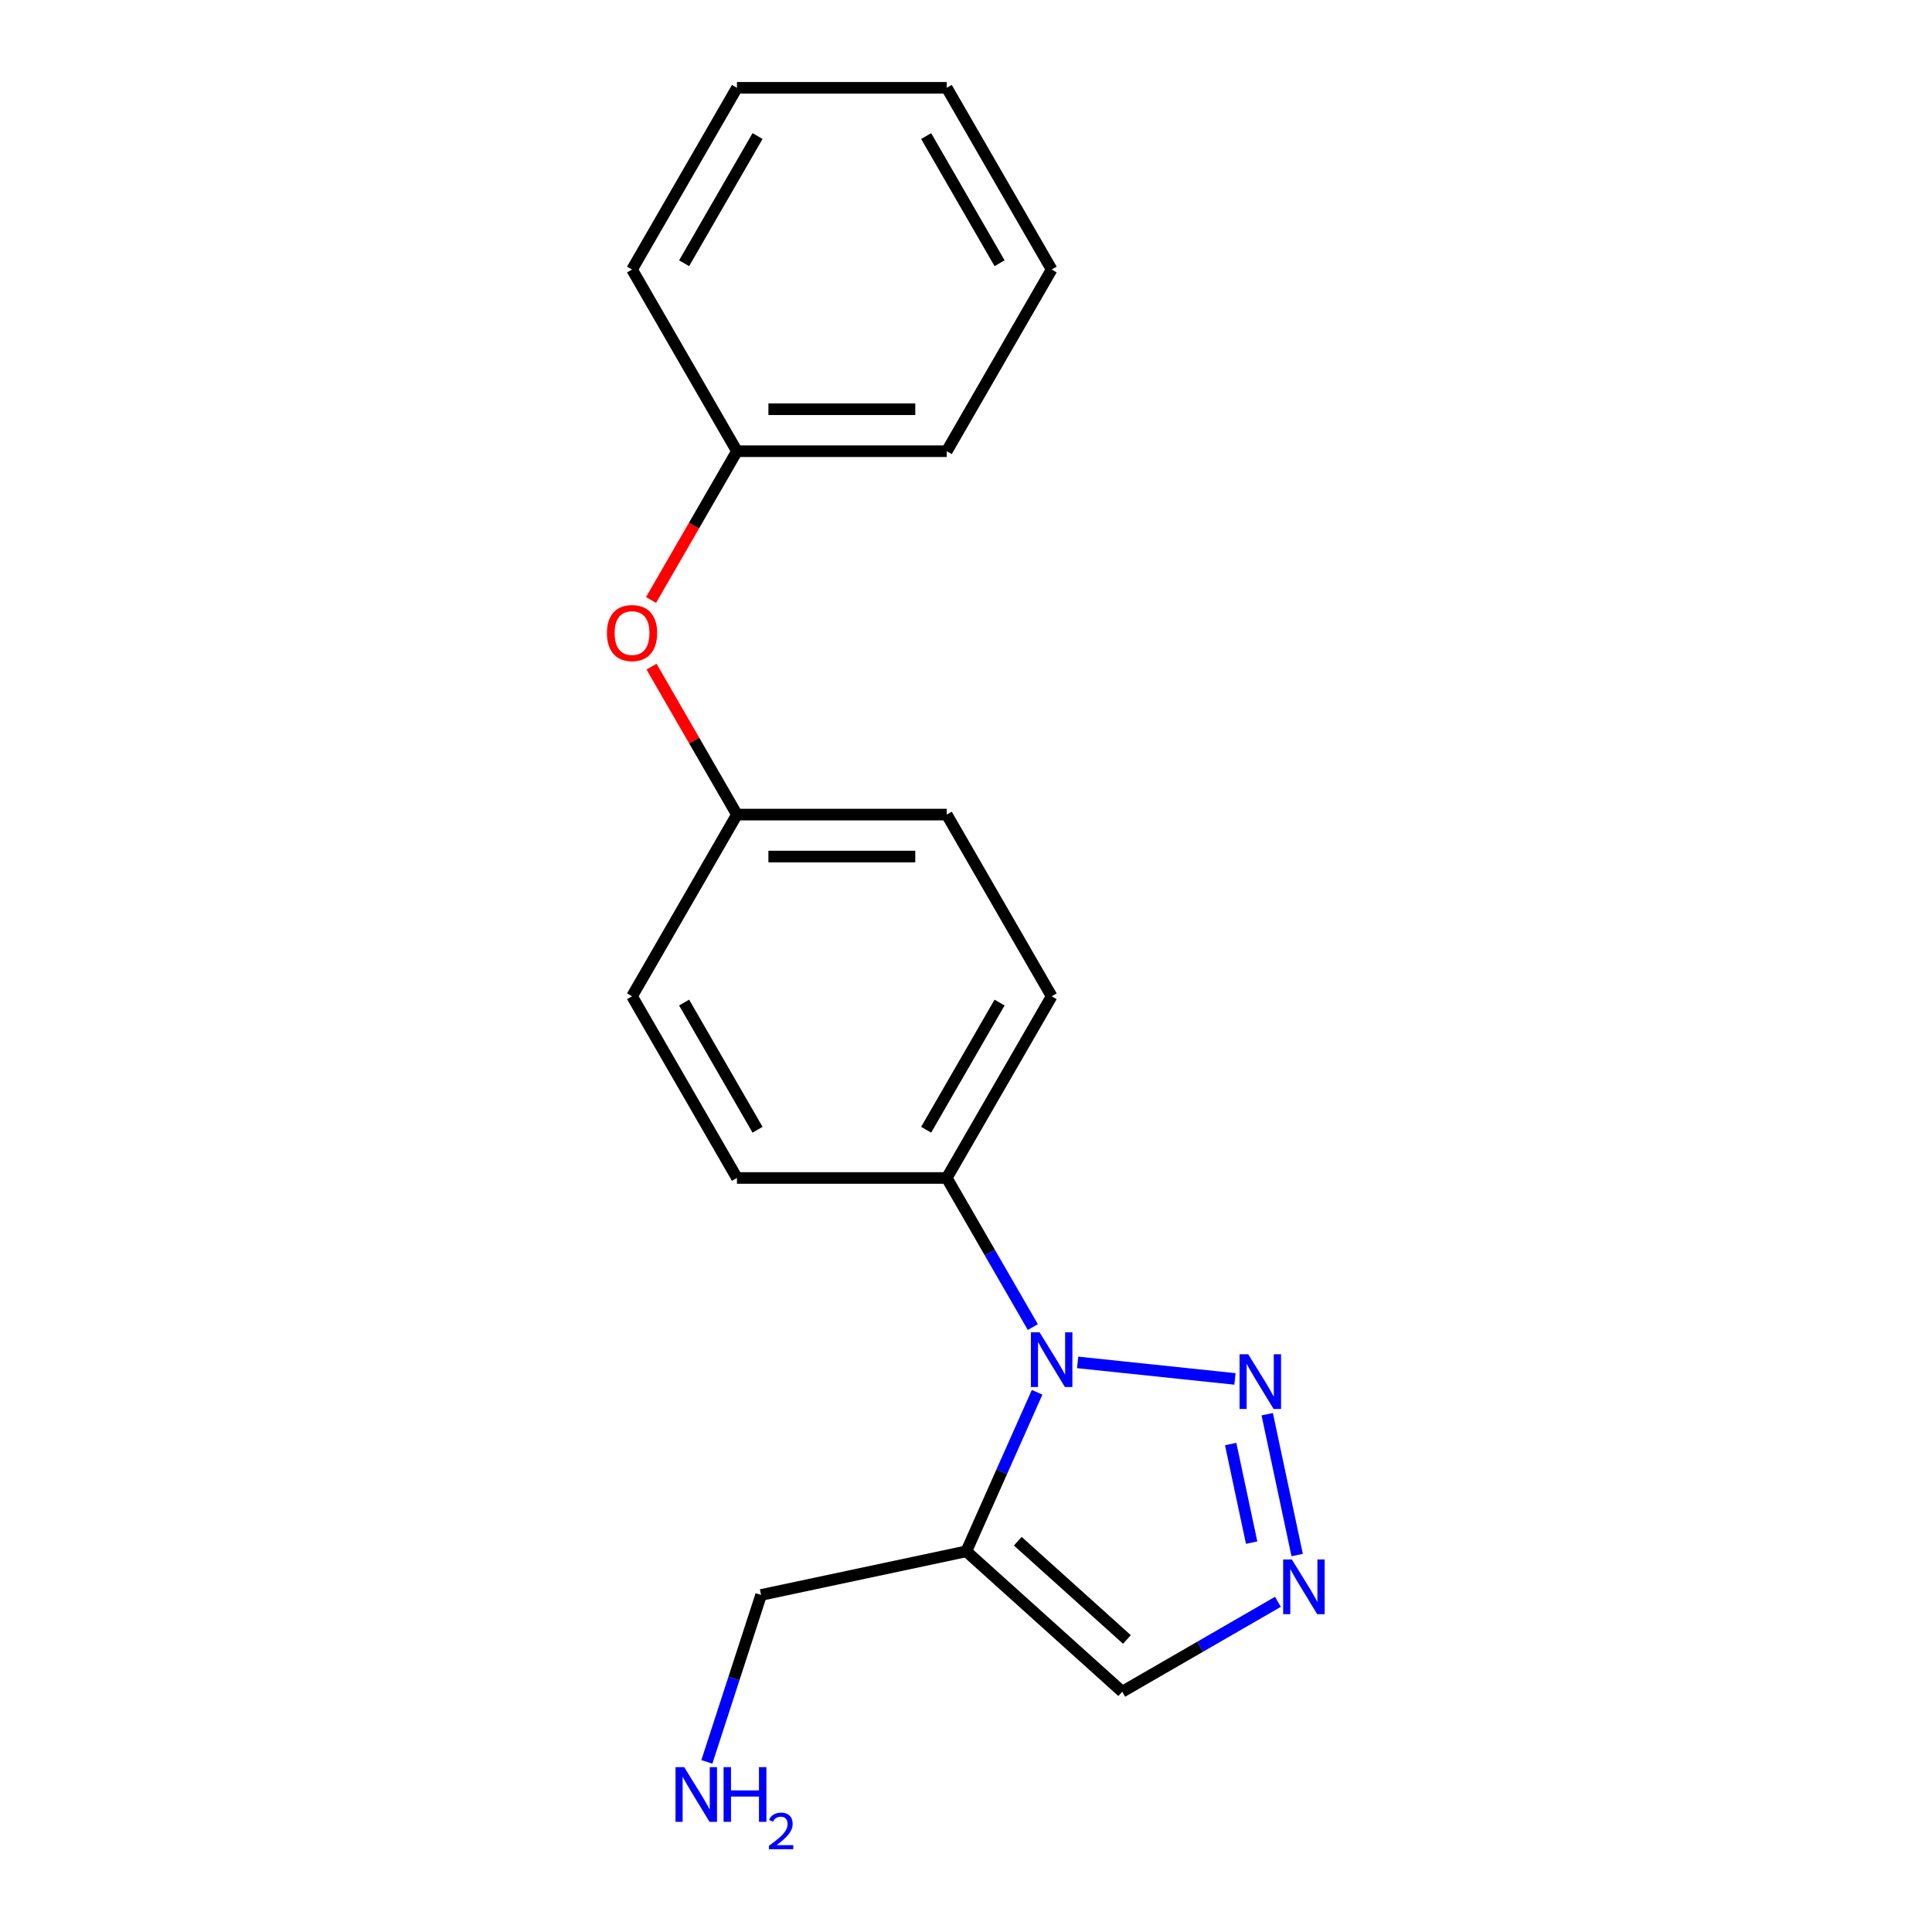 <?xml version='1.0' encoding='iso-8859-1'?>
<svg version='1.1' baseProfile='full'
              xmlns='http://www.w3.org/2000/svg'
                      xmlns:rdkit='http://www.rdkit.org/xml'
                      xmlns:xlink='http://www.w3.org/1999/xlink'
                  xml:space='preserve'
width='1000px' height='1000px' viewBox='0 0 1000 1000'>
<!-- END OF HEADER -->
<rect style='opacity:1.0;fill:#FFFFFF;stroke:none' width='1000' height='1000' x='0' y='0'> </rect>
<path class='bond-0' d='M 557.786,705.175 L 639.212,713.733' style='fill:none;fill-rule:evenodd;stroke:#0000FF;stroke-width:6px;stroke-linecap:butt;stroke-linejoin:miter;stroke-opacity:1' />
<path class='bond-1' d='M 536.818,720.636 L 518.49,761.8' style='fill:none;fill-rule:evenodd;stroke:#0000FF;stroke-width:6px;stroke-linecap:butt;stroke-linejoin:miter;stroke-opacity:1' />
<path class='bond-1' d='M 518.49,761.8 L 500.163,802.965' style='fill:none;fill-rule:evenodd;stroke:#000000;stroke-width:6px;stroke-linecap:butt;stroke-linejoin:miter;stroke-opacity:1' />
<path class='bond-4' d='M 534.589,686.886 L 512.312,648.302' style='fill:none;fill-rule:evenodd;stroke:#0000FF;stroke-width:6px;stroke-linecap:butt;stroke-linejoin:miter;stroke-opacity:1' />
<path class='bond-4' d='M 512.312,648.302 L 490.035,609.717' style='fill:none;fill-rule:evenodd;stroke:#000000;stroke-width:6px;stroke-linecap:butt;stroke-linejoin:miter;stroke-opacity:1' />
<path class='bond-2' d='M 655.916,731.987 L 671.411,804.888' style='fill:none;fill-rule:evenodd;stroke:#0000FF;stroke-width:6px;stroke-linecap:butt;stroke-linejoin:miter;stroke-opacity:1' />
<path class='bond-2' d='M 636.996,747.437 L 647.843,798.468' style='fill:none;fill-rule:evenodd;stroke:#0000FF;stroke-width:6px;stroke-linecap:butt;stroke-linejoin:miter;stroke-opacity:1' />
<path class='bond-3' d='M 500.163,802.965 L 580.863,875.627' style='fill:none;fill-rule:evenodd;stroke:#000000;stroke-width:6px;stroke-linecap:butt;stroke-linejoin:miter;stroke-opacity:1' />
<path class='bond-3' d='M 526.8,797.724 L 583.29,848.588' style='fill:none;fill-rule:evenodd;stroke:#000000;stroke-width:6px;stroke-linecap:butt;stroke-linejoin:miter;stroke-opacity:1' />
<path class='bond-9' d='M 500.163,802.965 L 393.943,825.543' style='fill:none;fill-rule:evenodd;stroke:#000000;stroke-width:6px;stroke-linecap:butt;stroke-linejoin:miter;stroke-opacity:1' />
<path class='bond-19' d='M 661.452,829.099 L 621.157,852.363' style='fill:none;fill-rule:evenodd;stroke:#0000FF;stroke-width:6px;stroke-linecap:butt;stroke-linejoin:miter;stroke-opacity:1' />
<path class='bond-19' d='M 621.157,852.363 L 580.863,875.627' style='fill:none;fill-rule:evenodd;stroke:#000000;stroke-width:6px;stroke-linecap:butt;stroke-linejoin:miter;stroke-opacity:1' />
<path class='bond-6' d='M 490.035,609.717 L 544.331,515.673' style='fill:none;fill-rule:evenodd;stroke:#000000;stroke-width:6px;stroke-linecap:butt;stroke-linejoin:miter;stroke-opacity:1' />
<path class='bond-6' d='M 479.371,584.751 L 517.378,518.921' style='fill:none;fill-rule:evenodd;stroke:#000000;stroke-width:6px;stroke-linecap:butt;stroke-linejoin:miter;stroke-opacity:1' />
<path class='bond-7' d='M 490.035,609.717 L 381.443,609.717' style='fill:none;fill-rule:evenodd;stroke:#000000;stroke-width:6px;stroke-linecap:butt;stroke-linejoin:miter;stroke-opacity:1' />
<path class='bond-5' d='M 337.236,345.061 L 359.339,383.345' style='fill:none;fill-rule:evenodd;stroke:#FF0000;stroke-width:6px;stroke-linecap:butt;stroke-linejoin:miter;stroke-opacity:1' />
<path class='bond-5' d='M 359.339,383.345 L 381.443,421.63' style='fill:none;fill-rule:evenodd;stroke:#000000;stroke-width:6px;stroke-linecap:butt;stroke-linejoin:miter;stroke-opacity:1' />
<path class='bond-12' d='M 336.982,310.551 L 359.212,272.047' style='fill:none;fill-rule:evenodd;stroke:#FF0000;stroke-width:6px;stroke-linecap:butt;stroke-linejoin:miter;stroke-opacity:1' />
<path class='bond-12' d='M 359.212,272.047 L 381.443,233.542' style='fill:none;fill-rule:evenodd;stroke:#000000;stroke-width:6px;stroke-linecap:butt;stroke-linejoin:miter;stroke-opacity:1' />
<path class='bond-10' d='M 544.331,515.673 L 490.035,421.63' style='fill:none;fill-rule:evenodd;stroke:#000000;stroke-width:6px;stroke-linecap:butt;stroke-linejoin:miter;stroke-opacity:1' />
<path class='bond-11' d='M 381.443,609.717 L 327.147,515.673' style='fill:none;fill-rule:evenodd;stroke:#000000;stroke-width:6px;stroke-linecap:butt;stroke-linejoin:miter;stroke-opacity:1' />
<path class='bond-11' d='M 392.107,584.751 L 354.1,518.921' style='fill:none;fill-rule:evenodd;stroke:#000000;stroke-width:6px;stroke-linecap:butt;stroke-linejoin:miter;stroke-opacity:1' />
<path class='bond-8' d='M 381.443,421.63 L 327.147,515.673' style='fill:none;fill-rule:evenodd;stroke:#000000;stroke-width:6px;stroke-linecap:butt;stroke-linejoin:miter;stroke-opacity:1' />
<path class='bond-20' d='M 381.443,421.63 L 490.035,421.63' style='fill:none;fill-rule:evenodd;stroke:#000000;stroke-width:6px;stroke-linecap:butt;stroke-linejoin:miter;stroke-opacity:1' />
<path class='bond-20' d='M 397.732,443.348 L 473.746,443.348' style='fill:none;fill-rule:evenodd;stroke:#000000;stroke-width:6px;stroke-linecap:butt;stroke-linejoin:miter;stroke-opacity:1' />
<path class='bond-13' d='M 393.943,825.543 L 379.906,868.744' style='fill:none;fill-rule:evenodd;stroke:#000000;stroke-width:6px;stroke-linecap:butt;stroke-linejoin:miter;stroke-opacity:1' />
<path class='bond-13' d='M 379.906,868.744 L 365.869,911.945' style='fill:none;fill-rule:evenodd;stroke:#0000FF;stroke-width:6px;stroke-linecap:butt;stroke-linejoin:miter;stroke-opacity:1' />
<path class='bond-14' d='M 381.443,233.542 L 490.035,233.542' style='fill:none;fill-rule:evenodd;stroke:#000000;stroke-width:6px;stroke-linecap:butt;stroke-linejoin:miter;stroke-opacity:1' />
<path class='bond-14' d='M 397.732,211.824 L 473.746,211.824' style='fill:none;fill-rule:evenodd;stroke:#000000;stroke-width:6px;stroke-linecap:butt;stroke-linejoin:miter;stroke-opacity:1' />
<path class='bond-15' d='M 381.443,233.542 L 327.147,139.498' style='fill:none;fill-rule:evenodd;stroke:#000000;stroke-width:6px;stroke-linecap:butt;stroke-linejoin:miter;stroke-opacity:1' />
<path class='bond-17' d='M 490.035,233.542 L 544.331,139.498' style='fill:none;fill-rule:evenodd;stroke:#000000;stroke-width:6px;stroke-linecap:butt;stroke-linejoin:miter;stroke-opacity:1' />
<path class='bond-16' d='M 327.147,139.498 L 381.443,45.455' style='fill:none;fill-rule:evenodd;stroke:#000000;stroke-width:6px;stroke-linecap:butt;stroke-linejoin:miter;stroke-opacity:1' />
<path class='bond-16' d='M 354.1,136.251 L 392.107,70.42' style='fill:none;fill-rule:evenodd;stroke:#000000;stroke-width:6px;stroke-linecap:butt;stroke-linejoin:miter;stroke-opacity:1' />
<path class='bond-18' d='M 381.443,45.455 L 490.035,45.455' style='fill:none;fill-rule:evenodd;stroke:#000000;stroke-width:6px;stroke-linecap:butt;stroke-linejoin:miter;stroke-opacity:1' />
<path class='bond-21' d='M 544.331,139.498 L 490.035,45.455' style='fill:none;fill-rule:evenodd;stroke:#000000;stroke-width:6px;stroke-linecap:butt;stroke-linejoin:miter;stroke-opacity:1' />
<path class='bond-21' d='M 517.378,136.251 L 479.371,70.42' style='fill:none;fill-rule:evenodd;stroke:#000000;stroke-width:6px;stroke-linecap:butt;stroke-linejoin:miter;stroke-opacity:1' />
<path  class='atom-0' d='M 538.071 689.601
L 547.351 704.601
Q 548.271 706.081, 549.751 708.761
Q 551.231 711.441, 551.311 711.601
L 551.311 689.601
L 555.071 689.601
L 555.071 717.921
L 551.191 717.921
L 541.231 701.521
Q 540.071 699.601, 538.831 697.401
Q 537.631 695.201, 537.271 694.521
L 537.271 717.921
L 533.591 717.921
L 533.591 689.601
L 538.071 689.601
' fill='#0000FF'/>
<path  class='atom-1' d='M 646.069 700.952
L 655.349 715.952
Q 656.269 717.432, 657.749 720.112
Q 659.229 722.792, 659.309 722.952
L 659.309 700.952
L 663.069 700.952
L 663.069 729.272
L 659.189 729.272
L 649.229 712.872
Q 648.069 710.952, 646.829 708.752
Q 645.629 706.552, 645.269 705.872
L 645.269 729.272
L 641.589 729.272
L 641.589 700.952
L 646.069 700.952
' fill='#0000FF'/>
<path  class='atom-3' d='M 668.646 807.171
L 677.926 822.171
Q 678.846 823.651, 680.326 826.331
Q 681.806 829.011, 681.886 829.171
L 681.886 807.171
L 685.646 807.171
L 685.646 835.491
L 681.766 835.491
L 671.806 819.091
Q 670.646 817.171, 669.406 814.971
Q 668.206 812.771, 667.846 812.091
L 667.846 835.491
L 664.166 835.491
L 664.166 807.171
L 668.646 807.171
' fill='#0000FF'/>
<path  class='atom-6' d='M 314.147 327.666
Q 314.147 320.866, 317.507 317.066
Q 320.867 313.266, 327.147 313.266
Q 333.427 313.266, 336.787 317.066
Q 340.147 320.866, 340.147 327.666
Q 340.147 334.546, 336.747 338.466
Q 333.347 342.346, 327.147 342.346
Q 320.907 342.346, 317.507 338.466
Q 314.147 334.586, 314.147 327.666
M 327.147 339.146
Q 331.467 339.146, 333.787 336.266
Q 336.147 333.346, 336.147 327.666
Q 336.147 322.106, 333.787 319.306
Q 331.467 316.466, 327.147 316.466
Q 322.827 316.466, 320.467 319.266
Q 318.147 322.066, 318.147 327.666
Q 318.147 333.386, 320.467 336.266
Q 322.827 339.146, 327.147 339.146
' fill='#FF0000'/>
<path  class='atom-14' d='M 354.127 914.66
L 363.407 929.66
Q 364.327 931.14, 365.807 933.82
Q 367.287 936.5, 367.367 936.66
L 367.367 914.66
L 371.127 914.66
L 371.127 942.98
L 367.247 942.98
L 357.287 926.58
Q 356.127 924.66, 354.887 922.46
Q 353.687 920.26, 353.327 919.58
L 353.327 942.98
L 349.647 942.98
L 349.647 914.66
L 354.127 914.66
' fill='#0000FF'/>
<path  class='atom-14' d='M 374.527 914.66
L 378.367 914.66
L 378.367 926.7
L 392.847 926.7
L 392.847 914.66
L 396.687 914.66
L 396.687 942.98
L 392.847 942.98
L 392.847 929.9
L 378.367 929.9
L 378.367 942.98
L 374.527 942.98
L 374.527 914.66
' fill='#0000FF'/>
<path  class='atom-14' d='M 398.059 941.986
Q 398.746 940.218, 400.383 939.241
Q 402.019 938.238, 404.29 938.238
Q 407.115 938.238, 408.699 939.769
Q 410.283 941.3, 410.283 944.019
Q 410.283 946.791, 408.223 949.378
Q 406.191 951.966, 401.967 955.028
L 410.599 955.028
L 410.599 957.14
L 398.007 957.14
L 398.007 955.371
Q 401.491 952.89, 403.551 951.042
Q 405.636 949.194, 406.639 947.53
Q 407.643 945.867, 407.643 944.151
Q 407.643 942.356, 406.745 941.353
Q 405.847 940.35, 404.29 940.35
Q 402.785 940.35, 401.782 940.957
Q 400.779 941.564, 400.066 942.91
L 398.059 941.986
' fill='#0000FF'/>
</svg>
